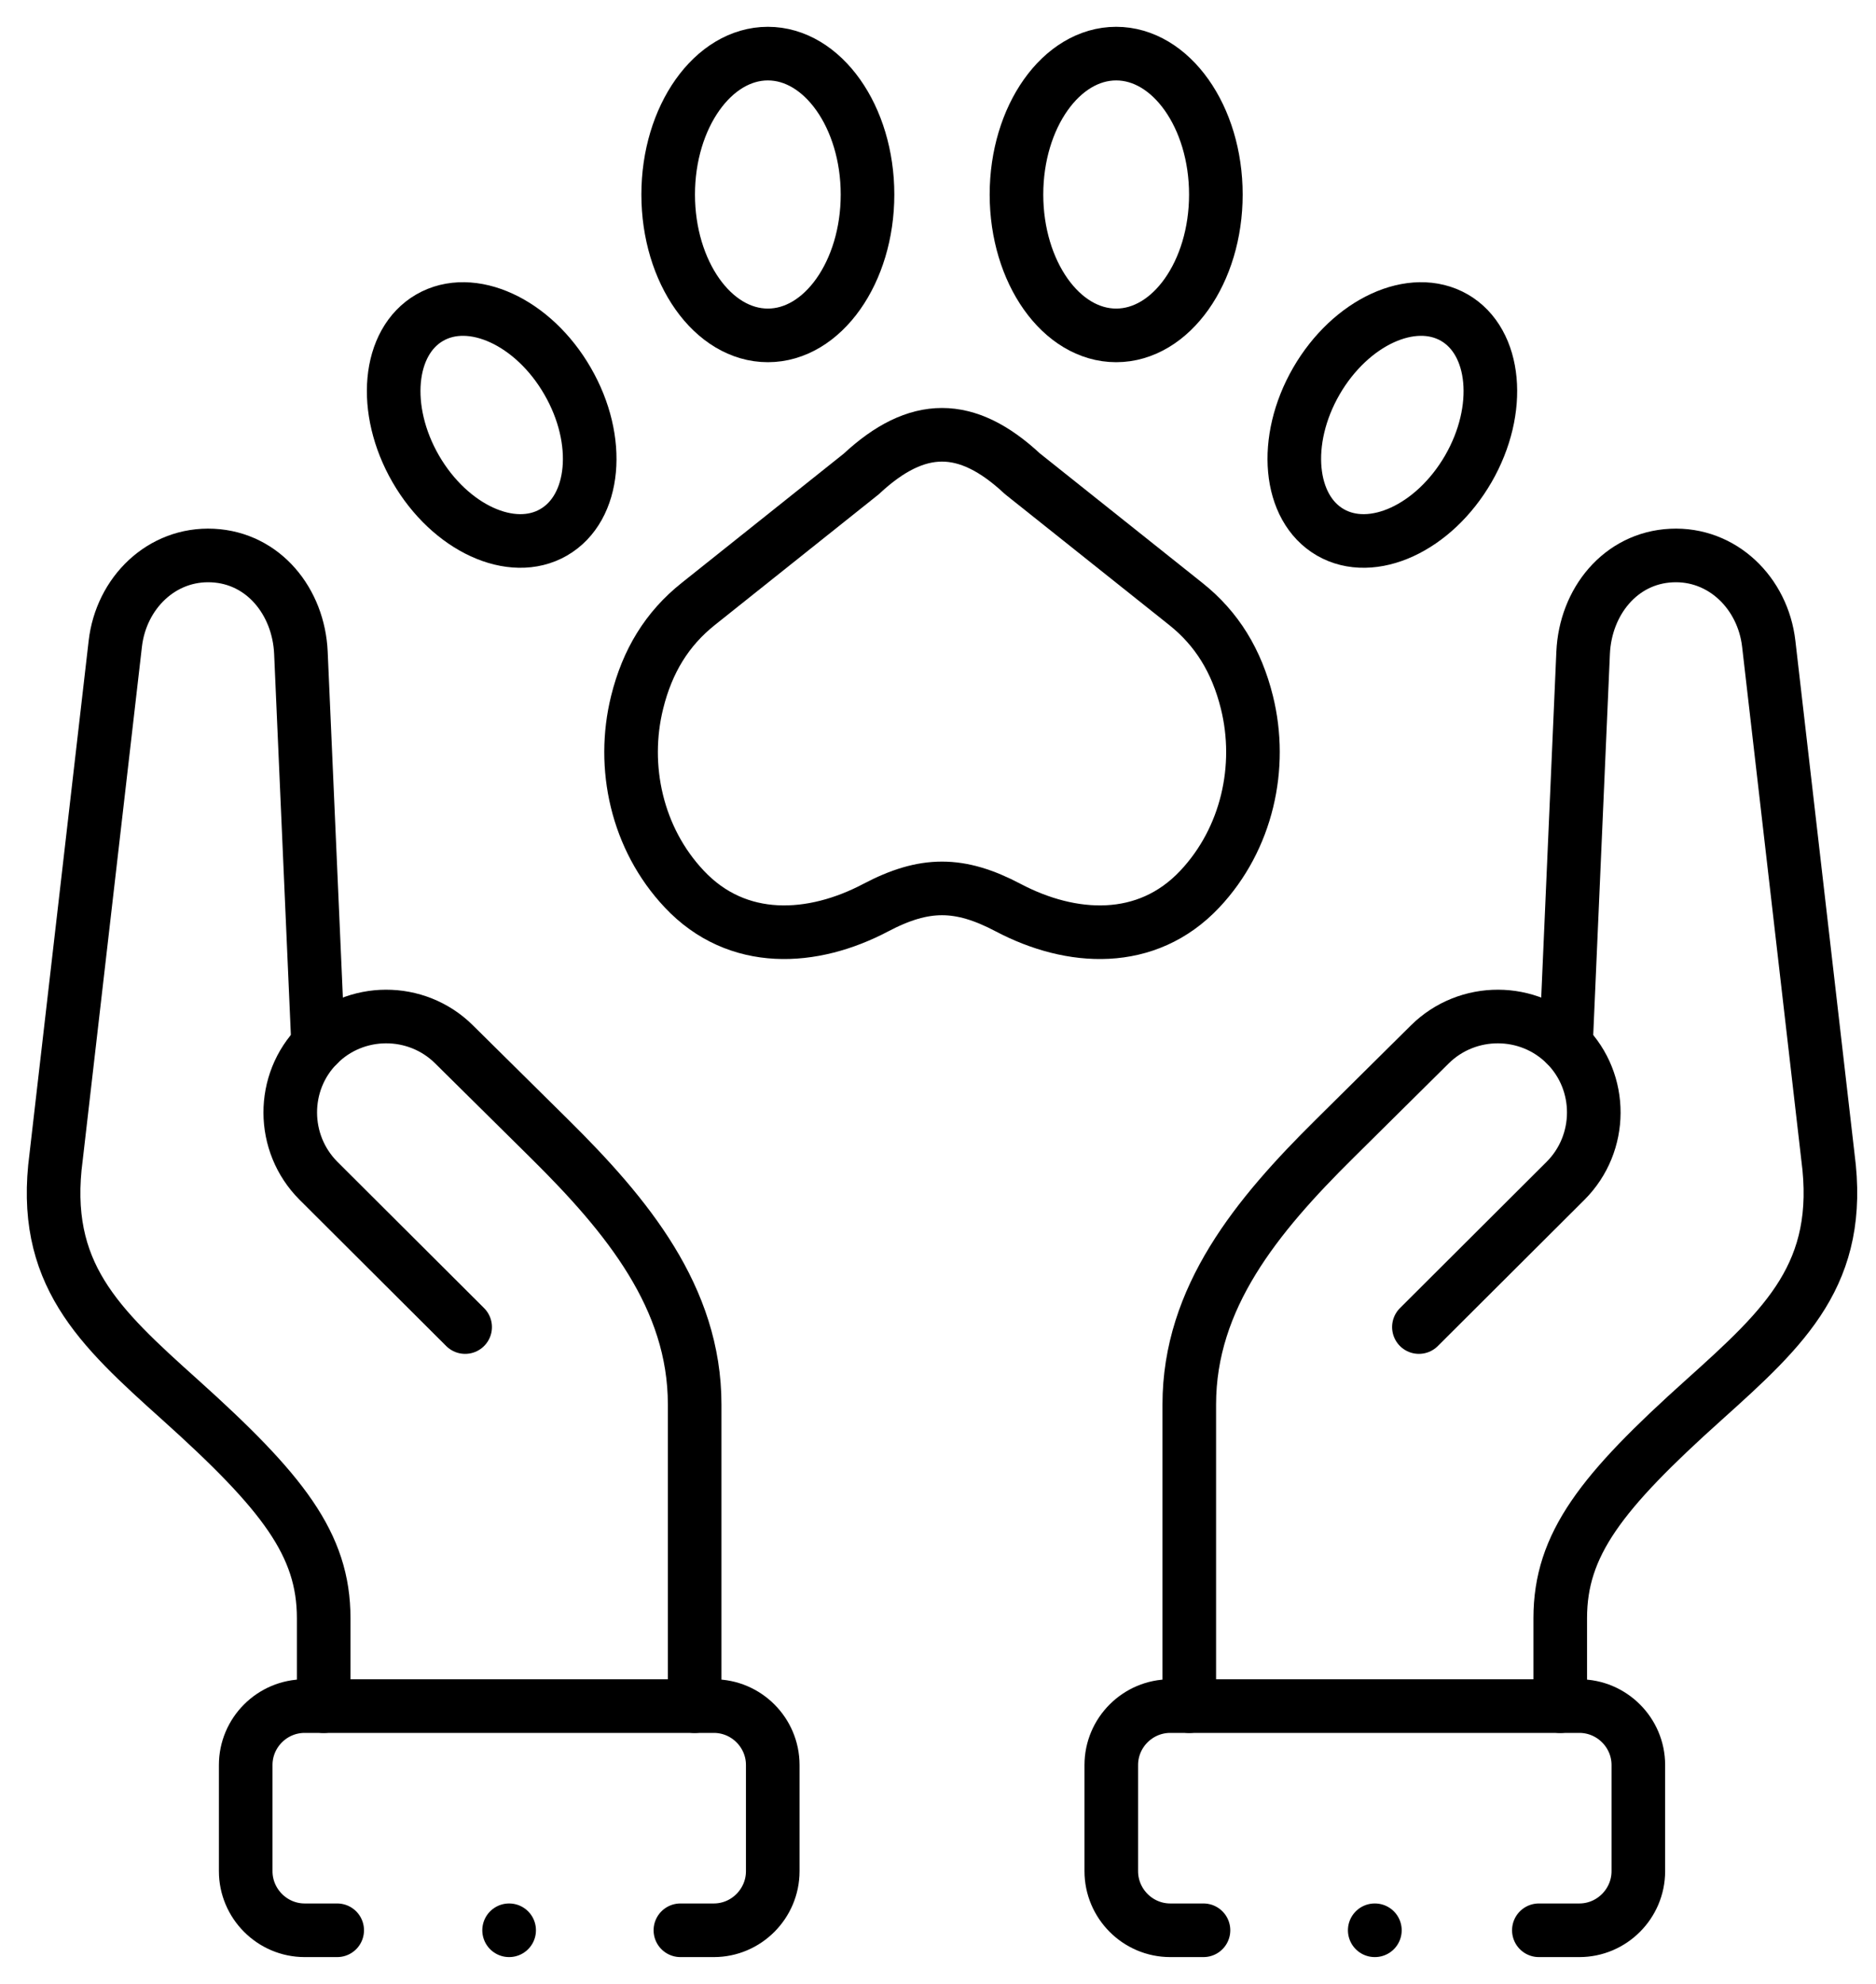 <svg width="35" height="37" viewBox="0 0 35 37" fill="none" xmlns="http://www.w3.org/2000/svg">
<path d="M12.694 36H13.318C13.923 36 14.417 35.503 14.417 34.898V32.918C14.417 32.313 13.923 31.819 13.318 31.819H5.684C5.078 31.819 4.584 32.313 4.584 32.918V34.898C4.584 35.503 5.079 36 5.684 36H6.291" stroke="#000000" stroke-linecap="round" stroke-linejoin="round"/>
<path d="M16.074 8.835L13.027 11.264C12.446 11.726 12.077 12.329 11.887 13.098C11.588 14.301 11.881 15.643 12.767 16.582C13.759 17.637 15.166 17.546 16.336 16.929C17.248 16.449 17.902 16.449 18.812 16.929C19.984 17.546 21.391 17.637 22.384 16.582C23.268 15.643 23.562 14.301 23.263 13.098C23.072 12.329 22.704 11.726 22.123 11.264L19.074 8.835C18.035 7.867 17.115 7.867 16.073 8.835H16.074Z" stroke="#000000" stroke-linecap="round" stroke-linejoin="round"/>
<path d="M14.326 6.255C15.349 6.255 16.185 5.076 16.185 3.628C16.185 2.18 15.349 1 14.326 1C13.303 1 12.466 2.18 12.466 3.628C12.466 5.076 13.301 6.255 14.326 6.255Z" stroke="#000000" stroke-linecap="round" stroke-linejoin="round"/>
<path d="M20.824 6.255C21.849 6.255 22.684 5.076 22.684 3.628C22.684 2.18 21.849 1 20.824 1C19.799 1 18.964 2.18 18.964 3.628C18.964 5.076 19.799 6.255 20.824 6.255Z" stroke="#000000" stroke-linecap="round" stroke-linejoin="round"/>
<path d="M8.017 5.924C8.799 5.473 9.952 6.003 10.589 7.108C11.229 8.213 11.112 9.476 10.329 9.928C9.548 10.38 8.396 9.849 7.756 8.744C7.119 7.639 7.234 6.376 8.017 5.924Z" stroke="#000000" stroke-linecap="round" stroke-linejoin="round"/>
<path d="M27.134 5.924C26.351 5.473 25.199 6.003 24.559 7.108C23.921 8.213 24.038 9.476 24.819 9.928C25.602 10.38 26.754 9.849 27.394 8.744C28.032 7.639 27.915 6.376 27.134 5.924Z" stroke="#000000" stroke-linecap="round" stroke-linejoin="round"/>
<path d="M22.453 36H21.833C21.227 36 20.733 35.503 20.733 34.898V32.918C20.733 32.313 21.228 31.819 21.833 31.819H29.466C30.07 31.819 30.566 32.313 30.566 32.918V34.898C30.566 35.503 30.071 36 29.466 36H28.71" stroke="#000000" stroke-linecap="round" stroke-linejoin="round"/>
<path d="M22.188 31.82V26.194C22.188 24.2 23.449 22.673 24.894 21.243L26.677 19.477C27.38 18.783 28.52 18.785 29.216 19.485C29.912 20.184 29.906 21.324 29.208 22.022L26.472 24.75" stroke="#000000" stroke-linecap="round" stroke-linejoin="round"/>
<path d="M29.109 31.82V30.179C29.109 28.805 29.87 27.829 31.793 26.104C33.314 24.738 34.391 23.746 34.103 21.576L32.999 12.006C32.89 11.06 32.133 10.315 31.183 10.361C30.23 10.407 29.578 11.224 29.536 12.175L29.216 19.485" stroke="#000000" stroke-linecap="round" stroke-linejoin="round"/>
<path d="M6.039 31.82V30.179C6.039 28.805 5.278 27.829 3.358 26.104C1.836 24.738 0.757 23.746 1.047 21.576L2.151 12.006C2.26 11.06 3.015 10.315 3.967 10.361C4.92 10.407 5.572 11.224 5.614 12.175L5.935 19.485" stroke="#000000" stroke-linecap="round" stroke-linejoin="round"/>
<path d="M12.96 31.82V26.194C12.96 24.2 11.701 22.673 10.256 21.243L8.47 19.477C7.77 18.783 6.63 18.785 5.934 19.485C5.238 20.184 5.244 21.324 5.942 22.022L8.678 24.75" stroke="#000000" stroke-linecap="round" stroke-linejoin="round"/>
<path d="M9.499 36H9.498" stroke="#000000" stroke-linecap="round" stroke-linejoin="round"/>
<path d="M25.651 36H25.648" stroke="#000000" stroke-linecap="round" stroke-linejoin="round"/>
</svg>
